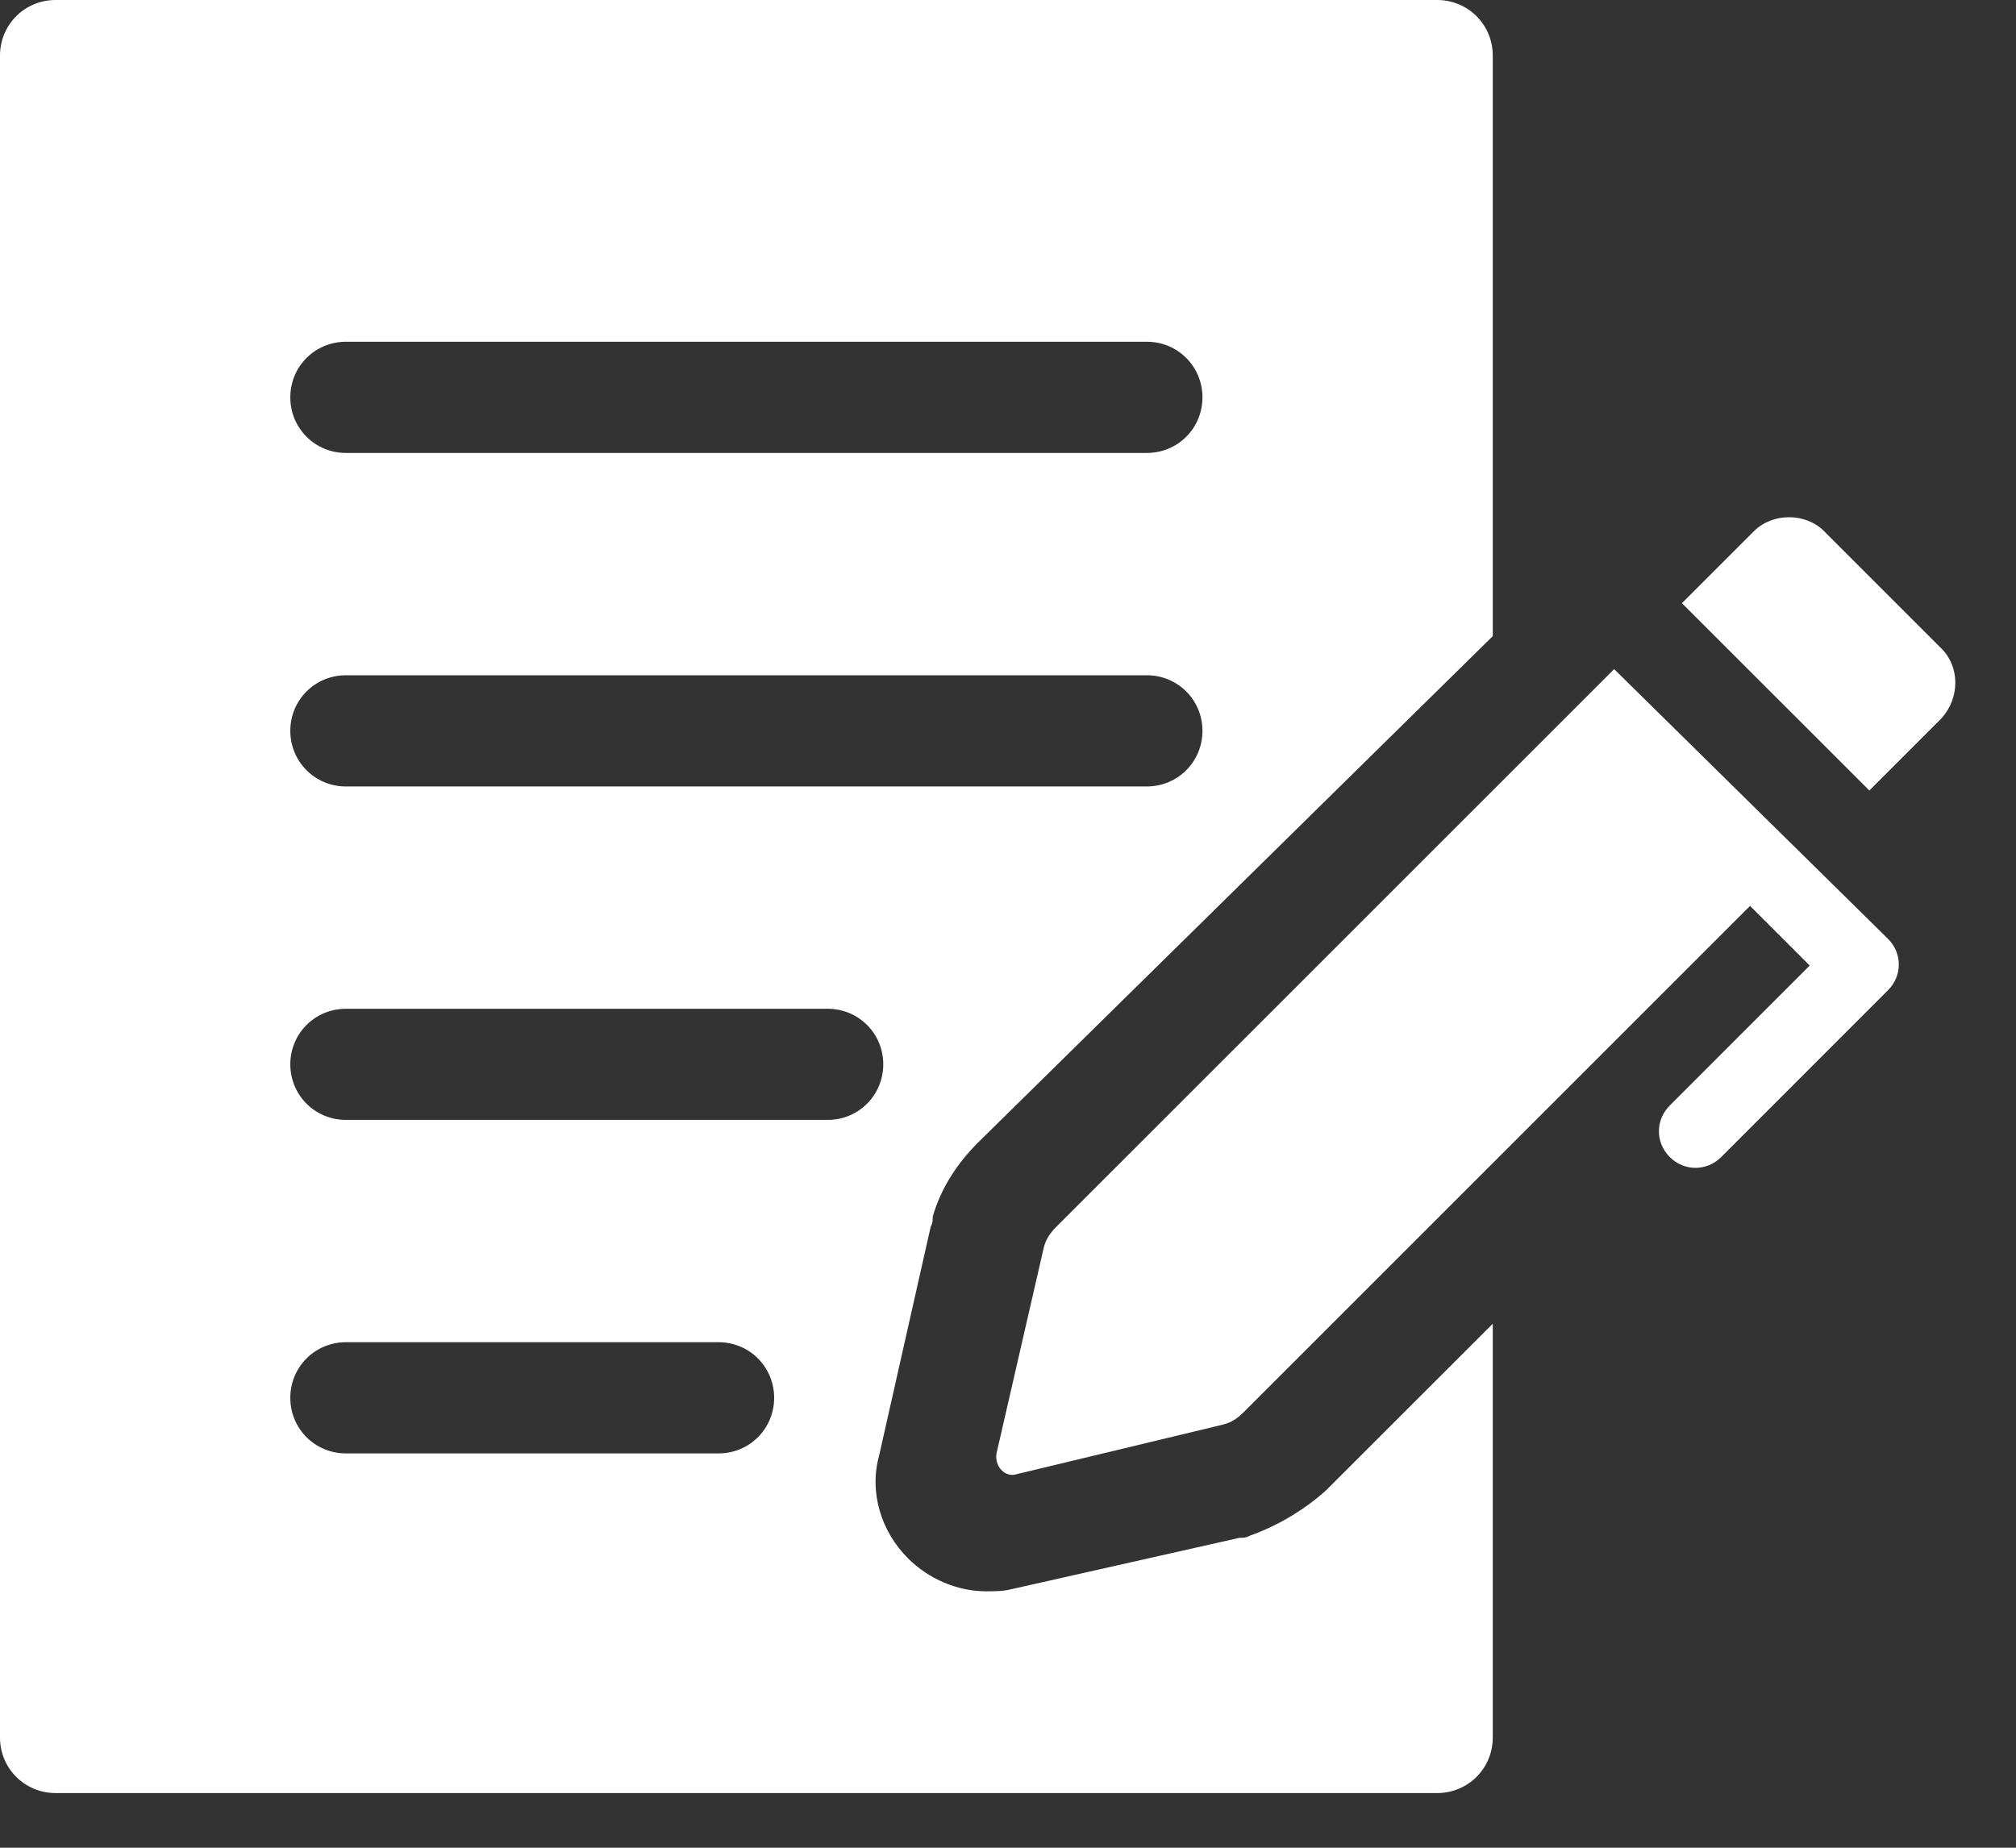 <?xml version="1.0" encoding="UTF-8"?> <svg xmlns="http://www.w3.org/2000/svg" width="24" height="22" viewBox="0 0 24 22" fill="none"><rect x="0" y="0" width="24" height="22" fill="#333333" stroke="none"/> <path d="M14.879 18.286C14.829 18.31 14.805 18.31 14.756 18.31L12.035 18.923C11.937 18.947 11.839 18.947 11.741 18.947C11.398 18.947 11.055 18.8 10.81 18.555C10.491 18.236 10.344 17.771 10.466 17.329L11.079 14.609C11.104 14.56 11.104 14.535 11.104 14.486C11.202 14.143 11.398 13.849 11.643 13.604L17.771 7.574V0.662C17.771 0.294 17.477 0 17.109 0H0.662C0.294 0 0 0.294 0 0.662V20.688C0 21.055 0.294 21.349 0.662 21.349H17.109C17.477 21.349 17.771 21.055 17.771 20.688L17.771 15.761L15.785 17.746C15.54 17.967 15.222 18.163 14.878 18.285L14.879 18.286ZM4.118 4.069H13.653C14.021 4.069 14.315 4.363 14.315 4.731C14.315 5.099 14.021 5.393 13.653 5.393L4.118 5.393C3.75 5.393 3.456 5.099 3.456 4.731C3.456 4.363 3.75 4.069 4.118 4.069ZM4.118 8.04H13.653C14.021 8.04 14.315 8.334 14.315 8.702C14.315 9.069 14.021 9.364 13.653 9.364H4.118C3.75 9.364 3.456 9.069 3.456 8.702C3.456 8.334 3.75 8.04 4.118 8.04ZM8.555 17.305H4.118C3.75 17.305 3.456 17.011 3.456 16.643C3.456 16.276 3.75 15.981 4.118 15.981H8.555C8.922 15.981 9.216 16.276 9.216 16.643C9.216 17.011 8.922 17.305 8.555 17.305H8.555ZM9.854 13.334H4.118C3.75 13.334 3.456 13.04 3.456 12.672C3.456 12.305 3.75 12.011 4.118 12.011H9.854C10.221 12.011 10.515 12.305 10.515 12.672C10.515 13.04 10.221 13.334 9.854 13.334H9.854Z" fill="white"></path> <path d="M23.112 7.721L21.715 6.324C21.494 6.103 21.102 6.103 20.881 6.324L20.023 7.182L22.254 9.412L23.112 8.554C23.333 8.309 23.333 7.942 23.112 7.721Z" fill="white"></path> <path d="M19.216 7.967L12.573 14.609C12.5 14.683 12.451 14.756 12.426 14.854L11.863 17.306C11.838 17.453 11.96 17.6 12.108 17.551L14.559 16.962C14.657 16.938 14.73 16.889 14.804 16.816L20.834 10.786L21.544 11.496L19.878 13.163C19.706 13.335 19.706 13.604 19.878 13.776C20.049 13.948 20.319 13.948 20.491 13.776L22.476 11.79C22.648 11.619 22.648 11.349 22.476 11.178L19.216 7.967Z" fill="white"></path> </svg> 